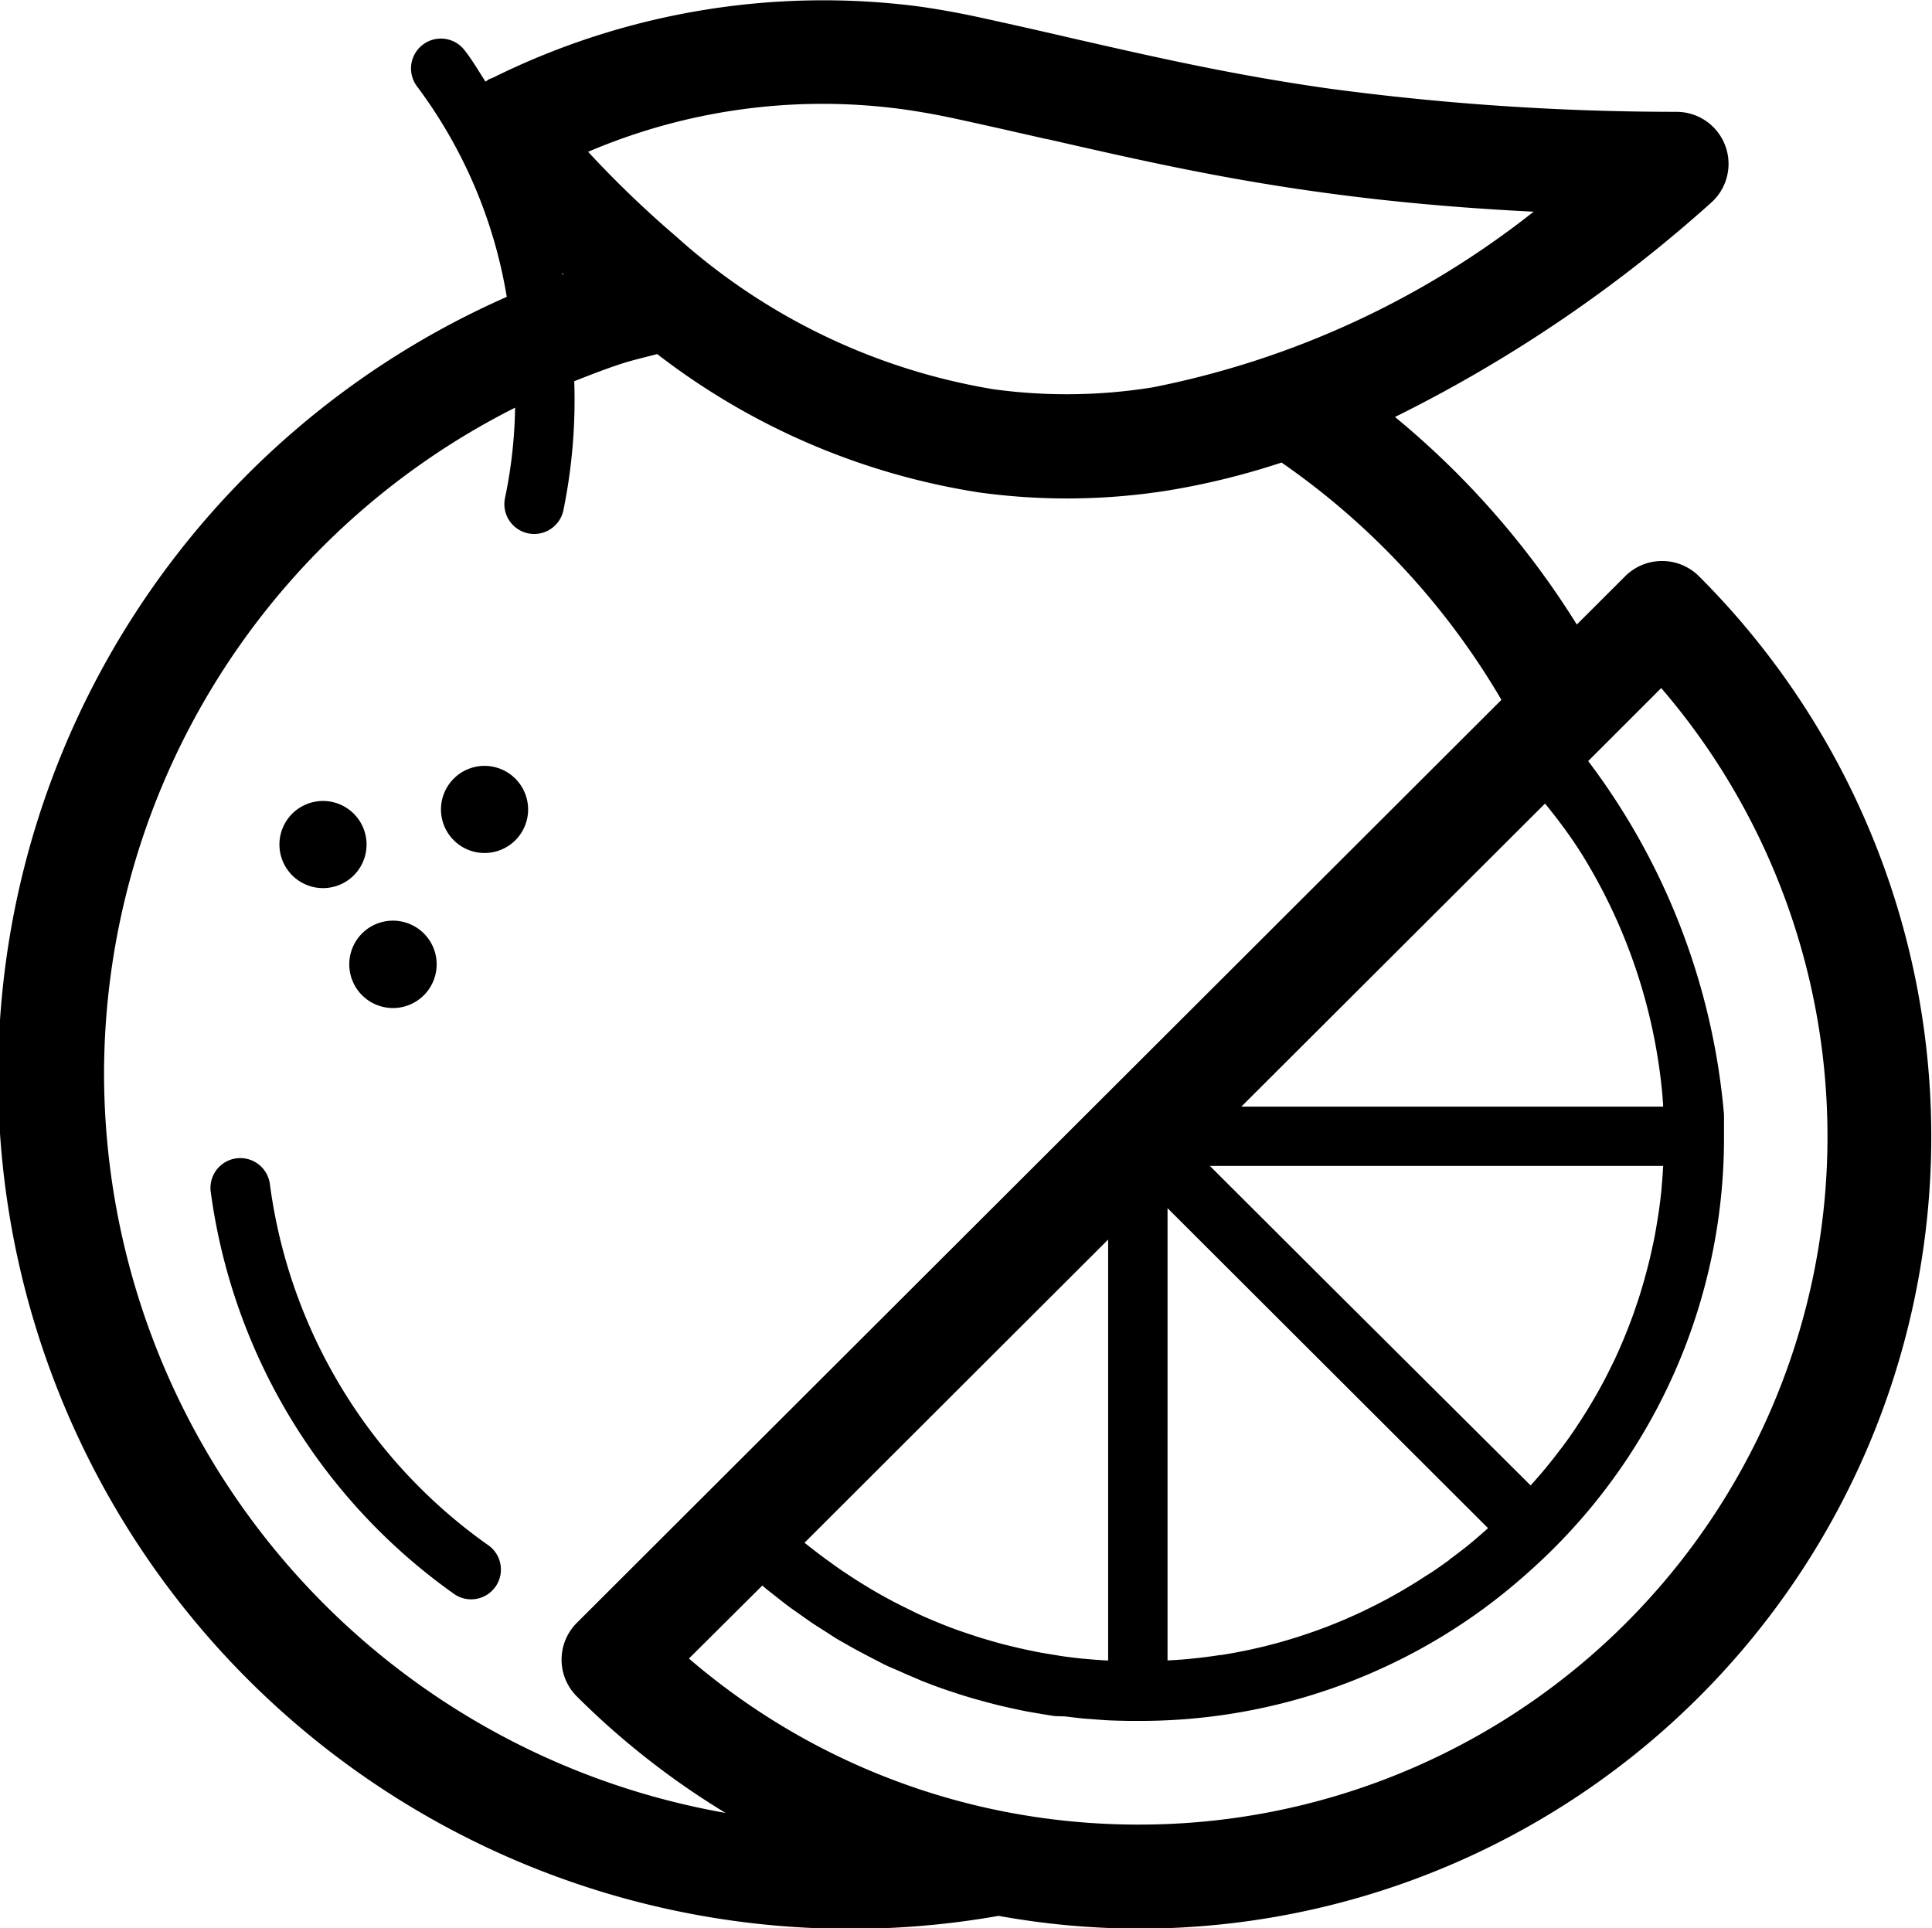 <?xml version="1.0" encoding="UTF-8"?> <svg xmlns="http://www.w3.org/2000/svg" width="31.75" height="31.688" viewBox="0 0 31.75 31.688"><defs><style> .cls-1 { fill-rule: evenodd; } </style></defs><path id="B167_orange_2" class="cls-1" d="M8.012,25.7A8.652,8.652,0,0,1,4.436,19.78a0.49,0.49,0,0,0-.974.113,9.683,9.683,0,0,0,4.011,6.624A0.489,0.489,0,1,0,8.012,25.7ZM27.921,9.784a0.859,0.859,0,0,0-1.214,0l-0.794.793a14.007,14.007,0,0,0-2.988-3.411,23.133,23.133,0,0,0,5.19-3.517,0.855,0.855,0,0,0-.447-1.49,0.871,0.871,0,0,0-.111-0.008,42.987,42.987,0,0,1-5.7-.38c-1.577-.222-2.88-0.519-4.271-0.837C17.1,0.821,16.591.706,16.062,0.591,15.733,0.52,15.4.461,15.085,0.417A12.23,12.23,0,0,0,8.107,1.587l-0.063.025C8.019,1.623,8,1.643,7.979,1.655,7.866,1.482,7.762,1.3,7.634,1.138a0.49,0.49,0,0,0-.777.6A7.923,7.923,0,0,1,8.328,5.192,14.005,14.005,0,0,0,16.41,31.8a13.141,13.141,0,0,0,2.289.21A13.017,13.017,0,0,0,27.921,9.784ZM18.7,30.3a11.424,11.424,0,0,1-2.178-.21,11.268,11.268,0,0,1-5.2-2.519l1.206-1.2,0.066,0.057c0.039,0.032.08,0.063,0.12,0.094,0.08,0.064.16,0.127,0.241,0.188,0.052,0.039.106,0.076,0.159,0.113,0.071,0.051.141,0.1,0.213,0.15s0.119,0.078.179,0.116,0.135,0.087.2,0.129,0.129,0.076.194,0.113,0.131,0.076.2,0.112,0.138,0.073.207,0.109,0.128,0.066.193,0.1,0.147,0.069.22,0.1,0.125,0.056.188,0.083,0.155,0.065.233,0.1l0.182,0.07q0.122,0.046.246,0.088l0.176,0.058c0.086,0.028.172,0.054,0.258,0.079l0.17,0.047c0.09,0.024.18,0.048,0.27,0.07l0.163,0.037c0.094,0.02.187,0.041,0.282,0.059l0.158,0.027c0.1,0.017.193,0.033,0.291,0.047L17.5,28.522c0.1,0.012.2,0.024,0.294,0.034,0.058,0.005.116,0.008,0.173,0.013,0.094,0.007.187,0.015,0.281,0.019s0.2,0.006.307,0.008c0.048,0,.1,0,0.145,0h0.011a9.553,9.553,0,0,0,5.687-1.857l0.013-.01c0.221-.163.436-0.338,0.645-0.522,0.156-.137.309-0.279,0.457-0.426h0a9.533,9.533,0,0,0,2.819-6.794h0c0-.039,0-0.078,0-0.117,0-.067,0-0.133,0-0.2,0-.012,0-0.025,0-0.037a11.243,11.243,0,0,0-2.232-5.812l1.2-1.2A11.308,11.308,0,0,1,18.7,30.3ZM25.39,13.52l0.028,0.032,0.05,0.063c0.073,0.092.145,0.184,0.214,0.279l0.031,0.041q0.113,0.156.219,0.317l0.047,0.073a9.066,9.066,0,0,1,1.344,4.025c0,0.035.005,0.07,0.008,0.105,0,0.015,0,.03,0,0.045H20.4ZM23.814,25.953l-0.011.008-0.016.011q-0.126.091-.254,0.178l-0.1.062c-0.06.039-.12,0.079-0.181,0.116l-0.112.068c-0.056.034-.113,0.068-0.17,0.1l-0.118.066c-0.057.031-.113,0.062-0.171,0.091l-0.119.061-0.176.086-0.117.054-0.186.082-0.111.046q-0.1.041-.2,0.079l-0.1.037c-0.076.028-.153,0.054-0.23,0.08l-0.075.025q-0.142.046-.286,0.087l-0.023.007a8.555,8.555,0,0,1-.989.216l-0.018,0c-0.1.016-.205,0.03-0.309,0.043l-0.057.006q-0.134.015-.269,0.026l-0.087.006-0.142.008V20.169l5.267,5.259-0.051.046q-0.1.088-.2,0.173l-0.092.076c-0.1.078-.2,0.154-0.3,0.228l0,0h0Zm-1.949-4.5-1.982-1.978h7.449c-0.007.123-.015,0.246-0.027,0.368l0,0.013q-0.019.192-.047,0.383c-0.006.042-.014,0.083-0.02,0.125-0.014.09-.029,0.179-0.046,0.268-0.009.048-.02,0.1-0.03,0.144q-0.026.123-.055,0.246-0.018.073-.037,0.146-0.032.122-.067,0.244c-0.014.046-.027,0.092-0.041,0.138-0.027.088-.056,0.175-0.086,0.261-0.013.038-.025,0.076-0.039,0.113q-0.134.371-.3,0.728c-0.017.036-.035,0.072-0.053,0.108-0.04.082-.081,0.163-0.123,0.244-0.022.043-.046,0.085-0.069,0.127q-0.061.111-.125,0.219l-0.078.13c-0.044.071-.089,0.142-0.135,0.212-0.027.041-.054,0.083-0.082,0.124-0.051.074-.1,0.148-0.156,0.22-0.025.035-.05,0.07-0.075,0.1q-0.115.153-.236,0.3l-0.01.012c-0.078.095-.159,0.187-0.241,0.278Zm-3.654-.768v6.919c-0.123-.007-0.246-0.015-0.369-0.027L17.8,27.574q-0.176-.018-0.351-0.043l-0.134-.022c-0.087-.014-0.173-0.028-0.259-0.044l-0.15-.031c-0.081-.017-0.161-0.035-0.241-0.054l-0.151-.037q-0.12-.031-0.239-0.066l-0.143-.042c-0.086-.027-0.171-0.055-0.256-0.084l-0.118-.04c-0.123-.044-0.246-0.091-0.367-0.142l0,0c-0.12-.049-0.238-0.1-0.355-0.157l-0.113-.056c-0.08-.039-0.16-0.079-0.24-0.12l-0.131-.071c-0.073-.04-0.145-0.081-0.217-0.123L14.2,26.36c-0.071-.043-0.141-0.087-0.21-0.133l-0.126-.083c-0.073-.05-0.146-0.1-0.218-0.154-0.036-.026-0.072-0.05-0.107-0.077q-0.15-.112-0.3-0.231l-0.018-.014ZM14.846,2.11c0.277,0.039.564,0.09,0.853,0.153,0.507,0.11,1,.222,1.473.33L17.214,2.6c1.416,0.323,2.753.629,4.4,0.86,1.135,0.16,2.313.269,3.59,0.332a14.692,14.692,0,0,1-6.261,2.887,8.861,8.861,0,0,1-2.618.031A10.305,10.305,0,0,1,11.112,4.2,17.19,17.19,0,0,1,9.665,2.808,9.809,9.809,0,0,1,14.846,2.11ZM9.238,4.8L9.262,4.819l-0.018.007C9.243,4.816,9.24,4.806,9.238,4.8ZM1.71,17.991A12.268,12.268,0,0,1,8.465,7.013,7.807,7.807,0,0,1,8.3,8.494a0.49,0.49,0,0,0,.958.209,9.038,9.038,0,0,0,.179-2.125c0.254-.1.509-0.2,0.772-0.286,0.186-.061.393-0.107,0.591-0.16a11.557,11.557,0,0,0,5.289,2.274h0a10.588,10.588,0,0,0,3.125-.035,12.3,12.3,0,0,0,1.847-.456,12.3,12.3,0,0,1,3.613,3.9L9.479,26.985a0.854,0.854,0,0,0,0,1.208,13.05,13.05,0,0,0,2.444,1.915A12.351,12.351,0,0,1,1.71,17.991Zm3.6-3.082a0.716,0.716,0,1,0-.718-0.716A0.717,0.717,0,0,0,5.313,14.909ZM5.74,16.16a0.718,0.718,0,1,0,.718-0.716A0.717,0.717,0,0,0,5.74,16.16ZM7.961,12.9a0.716,0.716,0,1,0,.718.716A0.717,0.717,0,0,0,7.961,12.9Z" transform="translate(0 -0.313)"></path></svg> 